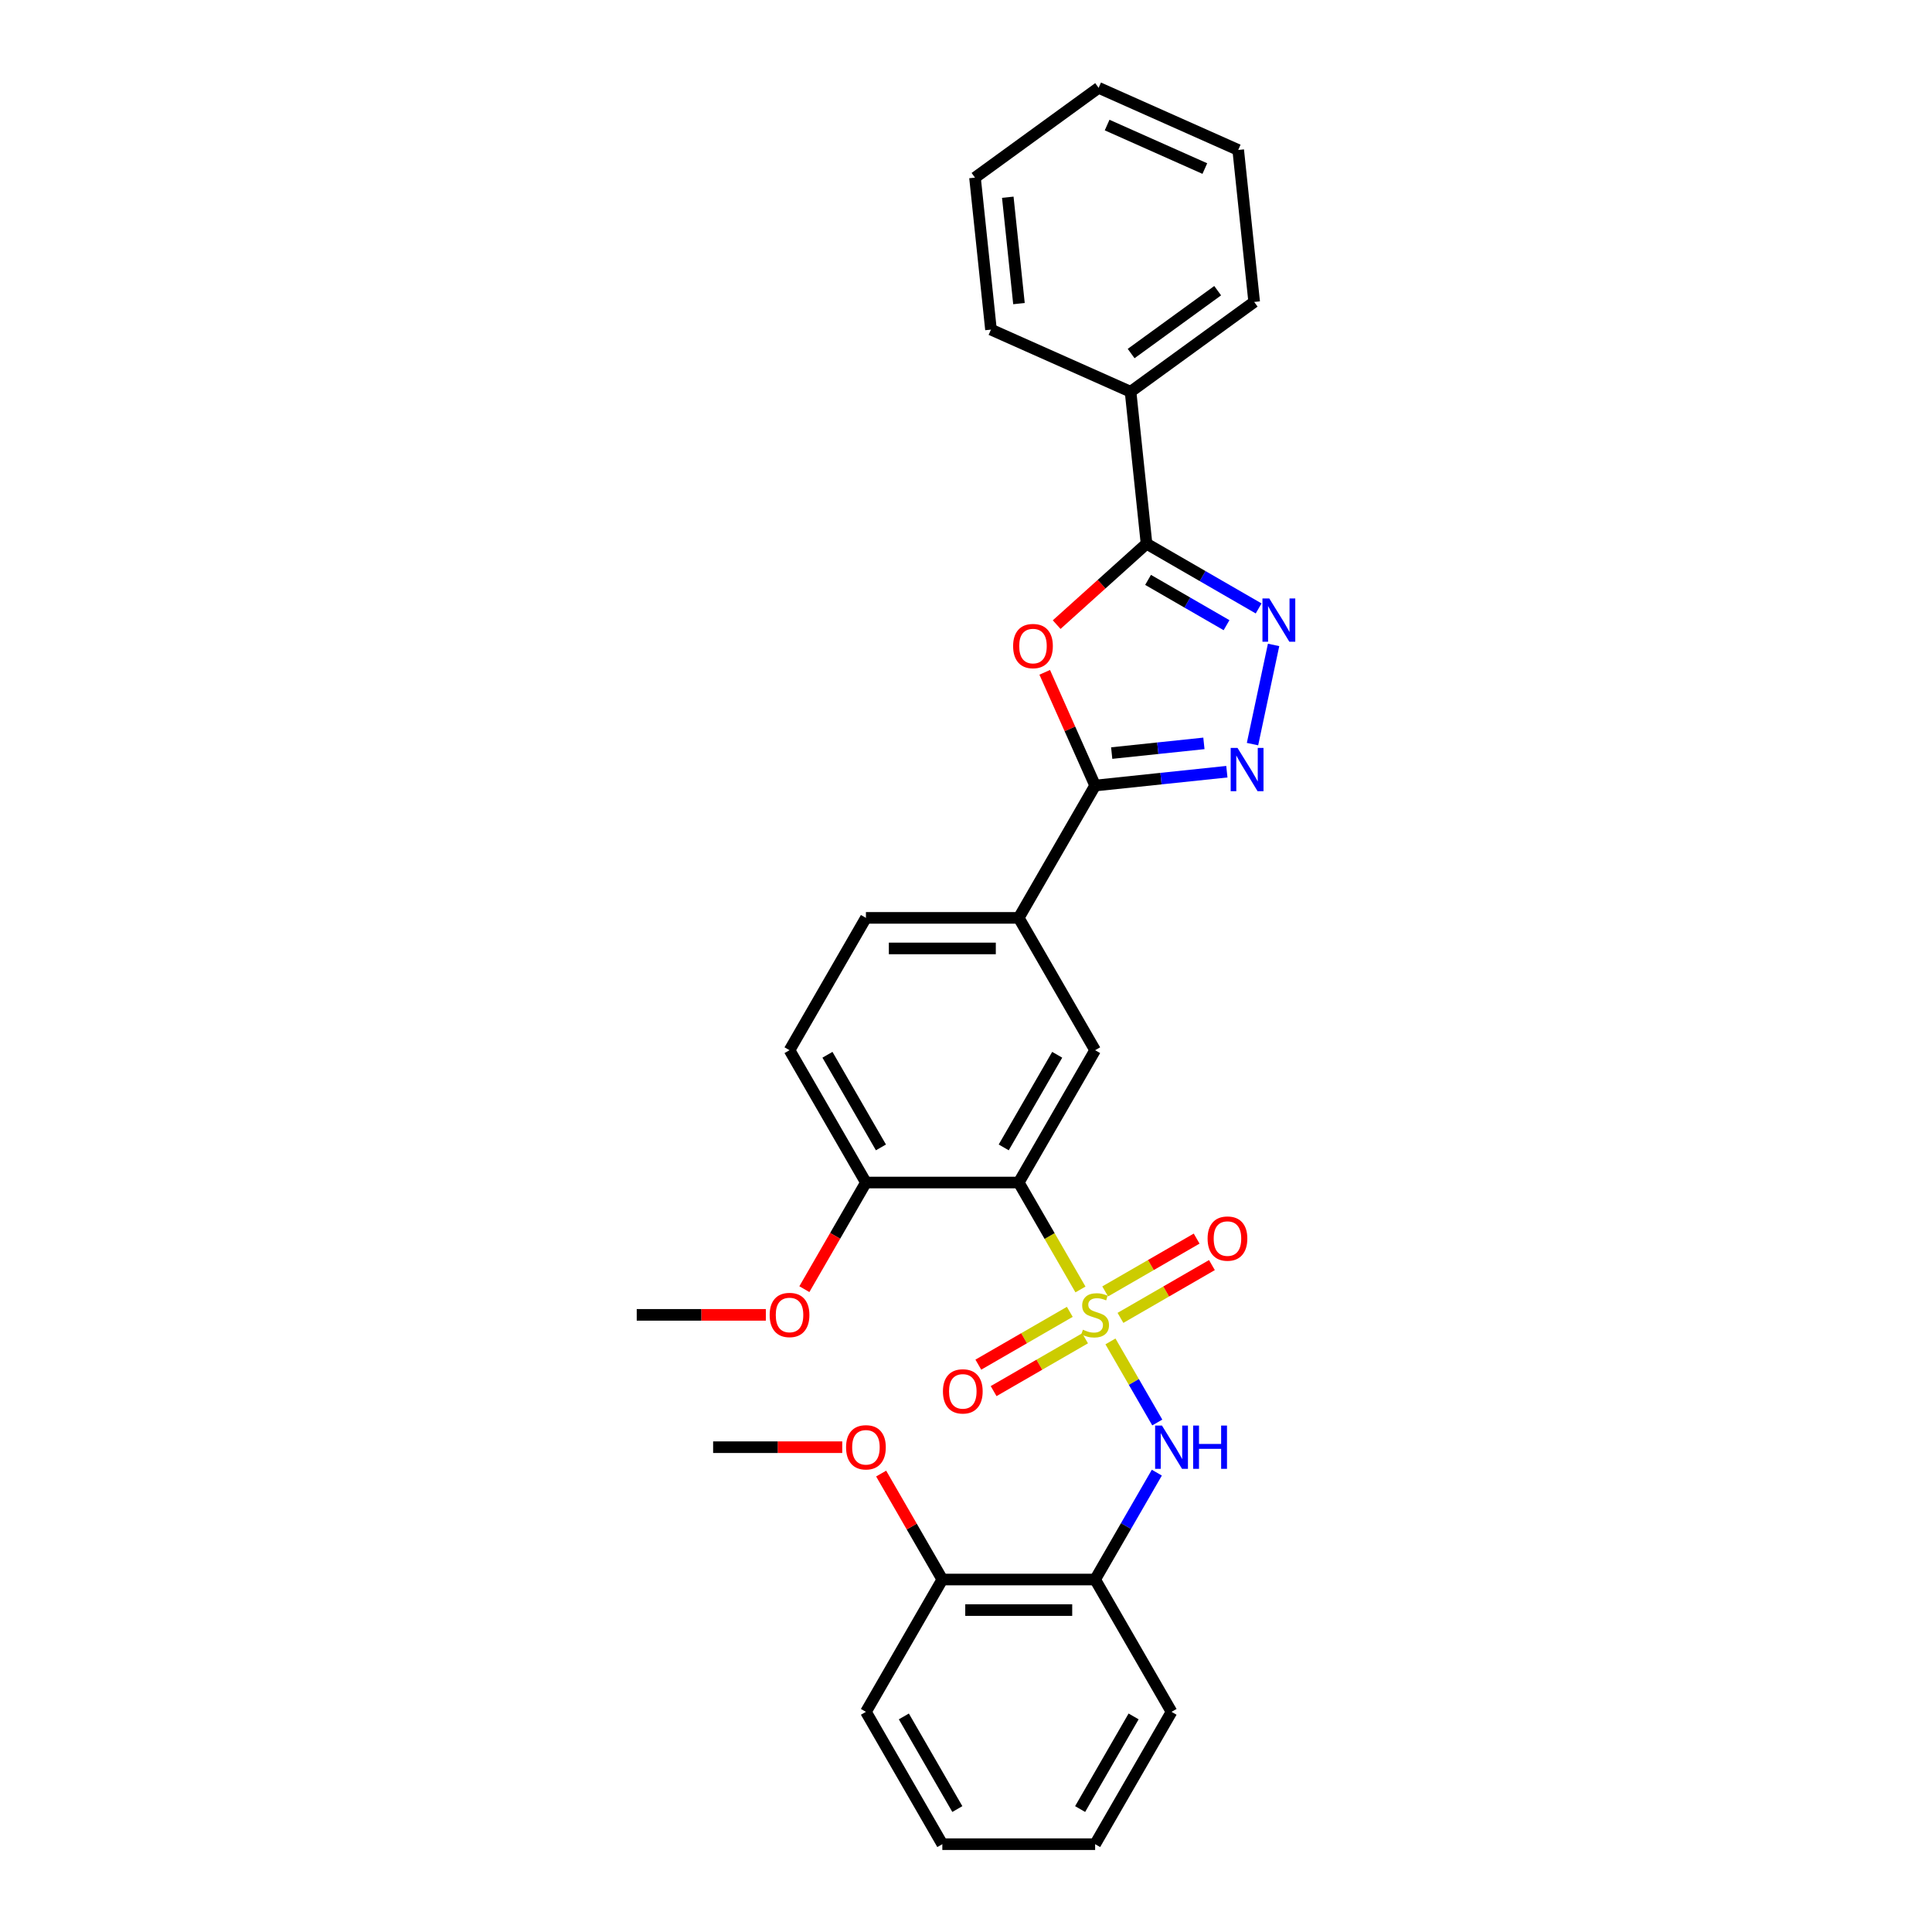 <?xml version='1.0' encoding='iso-8859-1'?>
<svg version='1.1' baseProfile='full'
              xmlns='http://www.w3.org/2000/svg'
                      xmlns:rdkit='http://www.rdkit.org/xml'
                      xmlns:xlink='http://www.w3.org/1999/xlink'
                  xml:space='preserve'
width='1000px' height='1000px' viewBox='0 0 1000 1000'>
<!-- END OF HEADER -->
<rect style='opacity:1.0;fill:#FFFFFF;stroke:none' width='1000' height='1000' x='0' y='0'> </rect>
<path class='bond-0' d='M 559.248,667.426 L 543.27,639.752' style='fill:none;fill-rule:evenodd;stroke:#CCCC00;stroke-width:6px;stroke-linecap:butt;stroke-linejoin:miter;stroke-opacity:1' />
<path class='bond-0' d='M 543.27,639.752 L 527.292,612.077' style='fill:none;fill-rule:evenodd;stroke:#000000;stroke-width:6px;stroke-linecap:butt;stroke-linejoin:miter;stroke-opacity:1' />
<path class='bond-6' d='M 574.773,694.317 L 586.889,715.301' style='fill:none;fill-rule:evenodd;stroke:#CCCC00;stroke-width:6px;stroke-linecap:butt;stroke-linejoin:miter;stroke-opacity:1' />
<path class='bond-6' d='M 586.889,715.301 L 599.004,736.285' style='fill:none;fill-rule:evenodd;stroke:#0000FF;stroke-width:6px;stroke-linecap:butt;stroke-linejoin:miter;stroke-opacity:1' />
<path class='bond-10' d='M 579.95,682.133 L 603.621,668.467' style='fill:none;fill-rule:evenodd;stroke:#CCCC00;stroke-width:6px;stroke-linecap:butt;stroke-linejoin:miter;stroke-opacity:1' />
<path class='bond-10' d='M 603.621,668.467 L 627.291,654.801' style='fill:none;fill-rule:evenodd;stroke:#FF0000;stroke-width:6px;stroke-linecap:butt;stroke-linejoin:miter;stroke-opacity:1' />
<path class='bond-10' d='M 572.041,668.434 L 595.712,654.768' style='fill:none;fill-rule:evenodd;stroke:#CCCC00;stroke-width:6px;stroke-linecap:butt;stroke-linejoin:miter;stroke-opacity:1' />
<path class='bond-10' d='M 595.712,654.768 L 619.382,641.102' style='fill:none;fill-rule:evenodd;stroke:#FF0000;stroke-width:6px;stroke-linecap:butt;stroke-linejoin:miter;stroke-opacity:1' />
<path class='bond-11' d='M 553.724,679.009 L 530.054,692.675' style='fill:none;fill-rule:evenodd;stroke:#CCCC00;stroke-width:6px;stroke-linecap:butt;stroke-linejoin:miter;stroke-opacity:1' />
<path class='bond-11' d='M 530.054,692.675 L 506.384,706.341' style='fill:none;fill-rule:evenodd;stroke:#FF0000;stroke-width:6px;stroke-linecap:butt;stroke-linejoin:miter;stroke-opacity:1' />
<path class='bond-11' d='M 561.633,692.708 L 537.963,706.374' style='fill:none;fill-rule:evenodd;stroke:#CCCC00;stroke-width:6px;stroke-linecap:butt;stroke-linejoin:miter;stroke-opacity:1' />
<path class='bond-11' d='M 537.963,706.374 L 514.293,720.04' style='fill:none;fill-rule:evenodd;stroke:#FF0000;stroke-width:6px;stroke-linecap:butt;stroke-linejoin:miter;stroke-opacity:1' />
<path class='bond-7' d='M 527.292,612.077 L 566.837,543.584' style='fill:none;fill-rule:evenodd;stroke:#000000;stroke-width:6px;stroke-linecap:butt;stroke-linejoin:miter;stroke-opacity:1' />
<path class='bond-7' d='M 519.525,593.894 L 547.207,545.949' style='fill:none;fill-rule:evenodd;stroke:#000000;stroke-width:6px;stroke-linecap:butt;stroke-linejoin:miter;stroke-opacity:1' />
<path class='bond-12' d='M 527.292,612.077 L 448.203,612.077' style='fill:none;fill-rule:evenodd;stroke:#000000;stroke-width:6px;stroke-linecap:butt;stroke-linejoin:miter;stroke-opacity:1' />
<path class='bond-1' d='M 540.746,347.996 L 553.792,377.296' style='fill:none;fill-rule:evenodd;stroke:#FF0000;stroke-width:6px;stroke-linecap:butt;stroke-linejoin:miter;stroke-opacity:1' />
<path class='bond-1' d='M 553.792,377.296 L 566.837,406.597' style='fill:none;fill-rule:evenodd;stroke:#000000;stroke-width:6px;stroke-linecap:butt;stroke-linejoin:miter;stroke-opacity:1' />
<path class='bond-5' d='M 546.928,323.307 L 570.186,302.365' style='fill:none;fill-rule:evenodd;stroke:#FF0000;stroke-width:6px;stroke-linecap:butt;stroke-linejoin:miter;stroke-opacity:1' />
<path class='bond-5' d='M 570.186,302.365 L 593.444,281.424' style='fill:none;fill-rule:evenodd;stroke:#000000;stroke-width:6px;stroke-linecap:butt;stroke-linejoin:miter;stroke-opacity:1' />
<path class='bond-2' d='M 566.837,406.597 L 527.292,475.09' style='fill:none;fill-rule:evenodd;stroke:#000000;stroke-width:6px;stroke-linecap:butt;stroke-linejoin:miter;stroke-opacity:1' />
<path class='bond-3' d='M 566.837,406.597 L 600.93,403.013' style='fill:none;fill-rule:evenodd;stroke:#000000;stroke-width:6px;stroke-linecap:butt;stroke-linejoin:miter;stroke-opacity:1' />
<path class='bond-3' d='M 600.93,403.013 L 635.022,399.43' style='fill:none;fill-rule:evenodd;stroke:#0000FF;stroke-width:6px;stroke-linecap:butt;stroke-linejoin:miter;stroke-opacity:1' />
<path class='bond-3' d='M 575.412,389.79 L 599.276,387.282' style='fill:none;fill-rule:evenodd;stroke:#000000;stroke-width:6px;stroke-linecap:butt;stroke-linejoin:miter;stroke-opacity:1' />
<path class='bond-3' d='M 599.276,387.282 L 623.141,384.774' style='fill:none;fill-rule:evenodd;stroke:#0000FF;stroke-width:6px;stroke-linecap:butt;stroke-linejoin:miter;stroke-opacity:1' />
<path class='bond-4' d='M 648.294,385.153 L 659.208,333.808' style='fill:none;fill-rule:evenodd;stroke:#0000FF;stroke-width:6px;stroke-linecap:butt;stroke-linejoin:miter;stroke-opacity:1' />
<path class='bond-32' d='M 651.466,314.923 L 622.455,298.173' style='fill:none;fill-rule:evenodd;stroke:#0000FF;stroke-width:6px;stroke-linecap:butt;stroke-linejoin:miter;stroke-opacity:1' />
<path class='bond-32' d='M 622.455,298.173 L 593.444,281.424' style='fill:none;fill-rule:evenodd;stroke:#000000;stroke-width:6px;stroke-linecap:butt;stroke-linejoin:miter;stroke-opacity:1' />
<path class='bond-32' d='M 634.854,323.596 L 614.546,311.872' style='fill:none;fill-rule:evenodd;stroke:#0000FF;stroke-width:6px;stroke-linecap:butt;stroke-linejoin:miter;stroke-opacity:1' />
<path class='bond-32' d='M 614.546,311.872 L 594.238,300.147' style='fill:none;fill-rule:evenodd;stroke:#000000;stroke-width:6px;stroke-linecap:butt;stroke-linejoin:miter;stroke-opacity:1' />
<path class='bond-13' d='M 593.444,281.424 L 585.177,202.767' style='fill:none;fill-rule:evenodd;stroke:#000000;stroke-width:6px;stroke-linecap:butt;stroke-linejoin:miter;stroke-opacity:1' />
<path class='bond-9' d='M 598.775,762.241 L 582.806,789.9' style='fill:none;fill-rule:evenodd;stroke:#0000FF;stroke-width:6px;stroke-linecap:butt;stroke-linejoin:miter;stroke-opacity:1' />
<path class='bond-9' d='M 582.806,789.9 L 566.837,817.558' style='fill:none;fill-rule:evenodd;stroke:#000000;stroke-width:6px;stroke-linecap:butt;stroke-linejoin:miter;stroke-opacity:1' />
<path class='bond-8' d='M 566.837,543.584 L 527.292,475.09' style='fill:none;fill-rule:evenodd;stroke:#000000;stroke-width:6px;stroke-linecap:butt;stroke-linejoin:miter;stroke-opacity:1' />
<path class='bond-30' d='M 527.292,475.09 L 448.203,475.09' style='fill:none;fill-rule:evenodd;stroke:#000000;stroke-width:6px;stroke-linecap:butt;stroke-linejoin:miter;stroke-opacity:1' />
<path class='bond-30' d='M 515.429,490.908 L 460.066,490.908' style='fill:none;fill-rule:evenodd;stroke:#000000;stroke-width:6px;stroke-linecap:butt;stroke-linejoin:miter;stroke-opacity:1' />
<path class='bond-14' d='M 566.837,817.558 L 487.748,817.558' style='fill:none;fill-rule:evenodd;stroke:#000000;stroke-width:6px;stroke-linecap:butt;stroke-linejoin:miter;stroke-opacity:1' />
<path class='bond-14' d='M 554.974,833.376 L 499.611,833.376' style='fill:none;fill-rule:evenodd;stroke:#000000;stroke-width:6px;stroke-linecap:butt;stroke-linejoin:miter;stroke-opacity:1' />
<path class='bond-19' d='M 566.837,817.558 L 606.382,886.052' style='fill:none;fill-rule:evenodd;stroke:#000000;stroke-width:6px;stroke-linecap:butt;stroke-linejoin:miter;stroke-opacity:1' />
<path class='bond-16' d='M 448.203,612.077 L 408.658,543.584' style='fill:none;fill-rule:evenodd;stroke:#000000;stroke-width:6px;stroke-linecap:butt;stroke-linejoin:miter;stroke-opacity:1' />
<path class='bond-16' d='M 455.97,593.894 L 428.289,545.949' style='fill:none;fill-rule:evenodd;stroke:#000000;stroke-width:6px;stroke-linecap:butt;stroke-linejoin:miter;stroke-opacity:1' />
<path class='bond-17' d='M 448.203,612.077 L 432.271,639.673' style='fill:none;fill-rule:evenodd;stroke:#000000;stroke-width:6px;stroke-linecap:butt;stroke-linejoin:miter;stroke-opacity:1' />
<path class='bond-17' d='M 432.271,639.673 L 416.339,667.268' style='fill:none;fill-rule:evenodd;stroke:#FF0000;stroke-width:6px;stroke-linecap:butt;stroke-linejoin:miter;stroke-opacity:1' />
<path class='bond-20' d='M 585.177,202.767 L 649.161,156.28' style='fill:none;fill-rule:evenodd;stroke:#000000;stroke-width:6px;stroke-linecap:butt;stroke-linejoin:miter;stroke-opacity:1' />
<path class='bond-20' d='M 585.477,182.997 L 630.266,150.456' style='fill:none;fill-rule:evenodd;stroke:#000000;stroke-width:6px;stroke-linecap:butt;stroke-linejoin:miter;stroke-opacity:1' />
<path class='bond-21' d='M 585.177,202.767 L 512.925,170.599' style='fill:none;fill-rule:evenodd;stroke:#000000;stroke-width:6px;stroke-linecap:butt;stroke-linejoin:miter;stroke-opacity:1' />
<path class='bond-18' d='M 487.748,817.558 L 471.916,790.137' style='fill:none;fill-rule:evenodd;stroke:#000000;stroke-width:6px;stroke-linecap:butt;stroke-linejoin:miter;stroke-opacity:1' />
<path class='bond-18' d='M 471.916,790.137 L 456.084,762.716' style='fill:none;fill-rule:evenodd;stroke:#FF0000;stroke-width:6px;stroke-linecap:butt;stroke-linejoin:miter;stroke-opacity:1' />
<path class='bond-22' d='M 487.748,817.558 L 448.203,886.052' style='fill:none;fill-rule:evenodd;stroke:#000000;stroke-width:6px;stroke-linecap:butt;stroke-linejoin:miter;stroke-opacity:1' />
<path class='bond-15' d='M 448.203,475.09 L 408.658,543.584' style='fill:none;fill-rule:evenodd;stroke:#000000;stroke-width:6px;stroke-linecap:butt;stroke-linejoin:miter;stroke-opacity:1' />
<path class='bond-23' d='M 396.399,680.571 L 362.984,680.571' style='fill:none;fill-rule:evenodd;stroke:#FF0000;stroke-width:6px;stroke-linecap:butt;stroke-linejoin:miter;stroke-opacity:1' />
<path class='bond-23' d='M 362.984,680.571 L 329.569,680.571' style='fill:none;fill-rule:evenodd;stroke:#000000;stroke-width:6px;stroke-linecap:butt;stroke-linejoin:miter;stroke-opacity:1' />
<path class='bond-24' d='M 435.944,749.065 L 402.529,749.065' style='fill:none;fill-rule:evenodd;stroke:#FF0000;stroke-width:6px;stroke-linecap:butt;stroke-linejoin:miter;stroke-opacity:1' />
<path class='bond-24' d='M 402.529,749.065 L 369.113,749.065' style='fill:none;fill-rule:evenodd;stroke:#000000;stroke-width:6px;stroke-linecap:butt;stroke-linejoin:miter;stroke-opacity:1' />
<path class='bond-25' d='M 606.382,886.052 L 566.837,954.545' style='fill:none;fill-rule:evenodd;stroke:#000000;stroke-width:6px;stroke-linecap:butt;stroke-linejoin:miter;stroke-opacity:1' />
<path class='bond-25' d='M 586.752,888.417 L 559.07,936.362' style='fill:none;fill-rule:evenodd;stroke:#000000;stroke-width:6px;stroke-linecap:butt;stroke-linejoin:miter;stroke-opacity:1' />
<path class='bond-27' d='M 649.161,156.28 L 640.894,77.623' style='fill:none;fill-rule:evenodd;stroke:#000000;stroke-width:6px;stroke-linecap:butt;stroke-linejoin:miter;stroke-opacity:1' />
<path class='bond-26' d='M 512.925,170.599 L 504.658,91.942' style='fill:none;fill-rule:evenodd;stroke:#000000;stroke-width:6px;stroke-linecap:butt;stroke-linejoin:miter;stroke-opacity:1' />
<path class='bond-26' d='M 527.416,157.147 L 521.629,102.087' style='fill:none;fill-rule:evenodd;stroke:#000000;stroke-width:6px;stroke-linecap:butt;stroke-linejoin:miter;stroke-opacity:1' />
<path class='bond-31' d='M 448.203,886.052 L 487.748,954.545' style='fill:none;fill-rule:evenodd;stroke:#000000;stroke-width:6px;stroke-linecap:butt;stroke-linejoin:miter;stroke-opacity:1' />
<path class='bond-31' d='M 467.833,888.417 L 495.515,936.362' style='fill:none;fill-rule:evenodd;stroke:#000000;stroke-width:6px;stroke-linecap:butt;stroke-linejoin:miter;stroke-opacity:1' />
<path class='bond-28' d='M 566.837,954.545 L 487.748,954.545' style='fill:none;fill-rule:evenodd;stroke:#000000;stroke-width:6px;stroke-linecap:butt;stroke-linejoin:miter;stroke-opacity:1' />
<path class='bond-29' d='M 504.658,91.942 L 568.642,45.455' style='fill:none;fill-rule:evenodd;stroke:#000000;stroke-width:6px;stroke-linecap:butt;stroke-linejoin:miter;stroke-opacity:1' />
<path class='bond-33' d='M 640.894,77.623 L 568.642,45.455' style='fill:none;fill-rule:evenodd;stroke:#000000;stroke-width:6px;stroke-linecap:butt;stroke-linejoin:miter;stroke-opacity:1' />
<path class='bond-33' d='M 623.623,87.248 L 573.046,64.73' style='fill:none;fill-rule:evenodd;stroke:#000000;stroke-width:6px;stroke-linecap:butt;stroke-linejoin:miter;stroke-opacity:1' />
<path  class='atom-0' d='M 560.51 688.259
Q 560.763 688.354, 561.807 688.796
Q 562.851 689.239, 563.99 689.524
Q 565.161 689.777, 566.299 689.777
Q 568.419 689.777, 569.653 688.765
Q 570.887 687.721, 570.887 685.918
Q 570.887 684.684, 570.254 683.924
Q 569.653 683.165, 568.704 682.754
Q 567.755 682.343, 566.173 681.868
Q 564.18 681.267, 562.978 680.698
Q 561.807 680.128, 560.953 678.926
Q 560.13 677.724, 560.13 675.699
Q 560.13 672.884, 562.029 671.144
Q 563.958 669.404, 567.755 669.404
Q 570.349 669.404, 573.291 670.637
L 572.563 673.073
Q 569.874 671.966, 567.85 671.966
Q 565.667 671.966, 564.465 672.884
Q 563.262 673.769, 563.294 675.32
Q 563.294 676.522, 563.895 677.249
Q 564.528 677.977, 565.414 678.388
Q 566.331 678.799, 567.85 679.274
Q 569.874 679.907, 571.076 680.539
Q 572.279 681.172, 573.133 682.469
Q 574.019 683.735, 574.019 685.918
Q 574.019 689.018, 571.931 690.695
Q 569.874 692.34, 566.426 692.34
Q 564.433 692.34, 562.914 691.897
Q 561.428 691.485, 559.656 690.758
L 560.51 688.259
' fill='#CCCC00'/>
<path  class='atom-2' d='M 524.387 334.408
Q 524.387 329.03, 527.044 326.025
Q 529.702 323.019, 534.669 323.019
Q 539.635 323.019, 542.293 326.025
Q 544.95 329.03, 544.95 334.408
Q 544.95 339.849, 542.261 342.95
Q 539.572 346.018, 534.669 346.018
Q 529.733 346.018, 527.044 342.95
Q 524.387 339.881, 524.387 334.408
M 534.669 343.488
Q 538.085 343.488, 539.92 341.21
Q 541.787 338.9, 541.787 334.408
Q 541.787 330.011, 539.92 327.796
Q 538.085 325.55, 534.669 325.55
Q 531.252 325.55, 529.385 327.765
Q 527.551 329.979, 527.551 334.408
Q 527.551 338.932, 529.385 341.21
Q 531.252 343.488, 534.669 343.488
' fill='#FF0000'/>
<path  class='atom-4' d='M 640.543 387.131
L 647.882 398.994
Q 648.61 400.164, 649.78 402.284
Q 650.951 404.404, 651.014 404.53
L 651.014 387.131
L 653.988 387.131
L 653.988 409.529
L 650.919 409.529
L 643.042 396.558
Q 642.124 395.039, 641.144 393.3
Q 640.195 391.56, 639.91 391.022
L 639.91 409.529
L 636.999 409.529
L 636.999 387.131
L 640.543 387.131
' fill='#0000FF'/>
<path  class='atom-5' d='M 656.986 309.769
L 664.326 321.633
Q 665.053 322.803, 666.224 324.923
Q 667.394 327.042, 667.458 327.169
L 667.458 309.769
L 670.431 309.769
L 670.431 332.167
L 667.363 332.167
L 659.485 319.197
Q 658.568 317.678, 657.587 315.938
Q 656.638 314.198, 656.354 313.66
L 656.354 332.167
L 653.443 332.167
L 653.443 309.769
L 656.986 309.769
' fill='#0000FF'/>
<path  class='atom-7' d='M 601.431 737.866
L 608.771 749.729
Q 609.498 750.9, 610.669 753.019
Q 611.839 755.139, 611.903 755.265
L 611.903 737.866
L 614.876 737.866
L 614.876 760.264
L 611.808 760.264
L 603.93 747.293
Q 603.013 745.775, 602.032 744.035
Q 601.083 742.295, 600.798 741.757
L 600.798 760.264
L 597.888 760.264
L 597.888 737.866
L 601.431 737.866
' fill='#0000FF'/>
<path  class='atom-7' d='M 617.565 737.866
L 620.602 737.866
L 620.602 747.388
L 632.055 747.388
L 632.055 737.866
L 635.092 737.866
L 635.092 760.264
L 632.055 760.264
L 632.055 749.919
L 620.602 749.919
L 620.602 760.264
L 617.565 760.264
L 617.565 737.866
' fill='#0000FF'/>
<path  class='atom-11' d='M 625.049 641.09
Q 625.049 635.711, 627.707 632.706
Q 630.364 629.701, 635.331 629.701
Q 640.298 629.701, 642.955 632.706
Q 645.613 635.711, 645.613 641.09
Q 645.613 646.531, 642.923 649.631
Q 640.234 652.7, 635.331 652.7
Q 630.396 652.7, 627.707 649.631
Q 625.049 646.563, 625.049 641.09
M 635.331 650.169
Q 638.748 650.169, 640.582 647.891
Q 642.449 645.582, 642.449 641.09
Q 642.449 636.692, 640.582 634.478
Q 638.748 632.232, 635.331 632.232
Q 631.914 632.232, 630.048 634.446
Q 628.213 636.661, 628.213 641.09
Q 628.213 645.613, 630.048 647.891
Q 631.914 650.169, 635.331 650.169
' fill='#FF0000'/>
<path  class='atom-12' d='M 488.062 720.179
Q 488.062 714.801, 490.719 711.796
Q 493.377 708.79, 498.344 708.79
Q 503.311 708.79, 505.968 711.796
Q 508.625 714.801, 508.625 720.179
Q 508.625 725.621, 505.936 728.721
Q 503.247 731.79, 498.344 731.79
Q 493.409 731.79, 490.719 728.721
Q 488.062 725.652, 488.062 720.179
M 498.344 729.259
Q 501.76 729.259, 503.595 726.981
Q 505.462 724.671, 505.462 720.179
Q 505.462 715.782, 503.595 713.567
Q 501.76 711.321, 498.344 711.321
Q 494.927 711.321, 493.061 713.536
Q 491.226 715.75, 491.226 720.179
Q 491.226 724.703, 493.061 726.981
Q 494.927 729.259, 498.344 729.259
' fill='#FF0000'/>
<path  class='atom-18' d='M 398.376 680.634
Q 398.376 675.256, 401.034 672.251
Q 403.691 669.245, 408.658 669.245
Q 413.625 669.245, 416.282 672.251
Q 418.94 675.256, 418.94 680.634
Q 418.94 686.076, 416.251 689.176
Q 413.562 692.245, 408.658 692.245
Q 403.723 692.245, 401.034 689.176
Q 398.376 686.107, 398.376 680.634
M 408.658 689.714
Q 412.075 689.714, 413.91 687.436
Q 415.776 685.127, 415.776 680.634
Q 415.776 676.237, 413.91 674.022
Q 412.075 671.776, 408.658 671.776
Q 405.241 671.776, 403.375 673.991
Q 401.54 676.205, 401.54 680.634
Q 401.54 685.158, 403.375 687.436
Q 405.241 689.714, 408.658 689.714
' fill='#FF0000'/>
<path  class='atom-19' d='M 437.921 749.128
Q 437.921 743.75, 440.579 740.744
Q 443.236 737.739, 448.203 737.739
Q 453.17 737.739, 455.827 740.744
Q 458.485 743.75, 458.485 749.128
Q 458.485 754.569, 455.796 757.67
Q 453.106 760.738, 448.203 760.738
Q 443.268 760.738, 440.579 757.67
Q 437.921 754.601, 437.921 749.128
M 448.203 758.207
Q 451.62 758.207, 453.454 755.93
Q 455.321 753.62, 455.321 749.128
Q 455.321 744.731, 453.454 742.516
Q 451.62 740.27, 448.203 740.27
Q 444.786 740.27, 442.92 742.484
Q 441.085 744.699, 441.085 749.128
Q 441.085 753.652, 442.92 755.93
Q 444.786 758.207, 448.203 758.207
' fill='#FF0000'/>
</svg>
